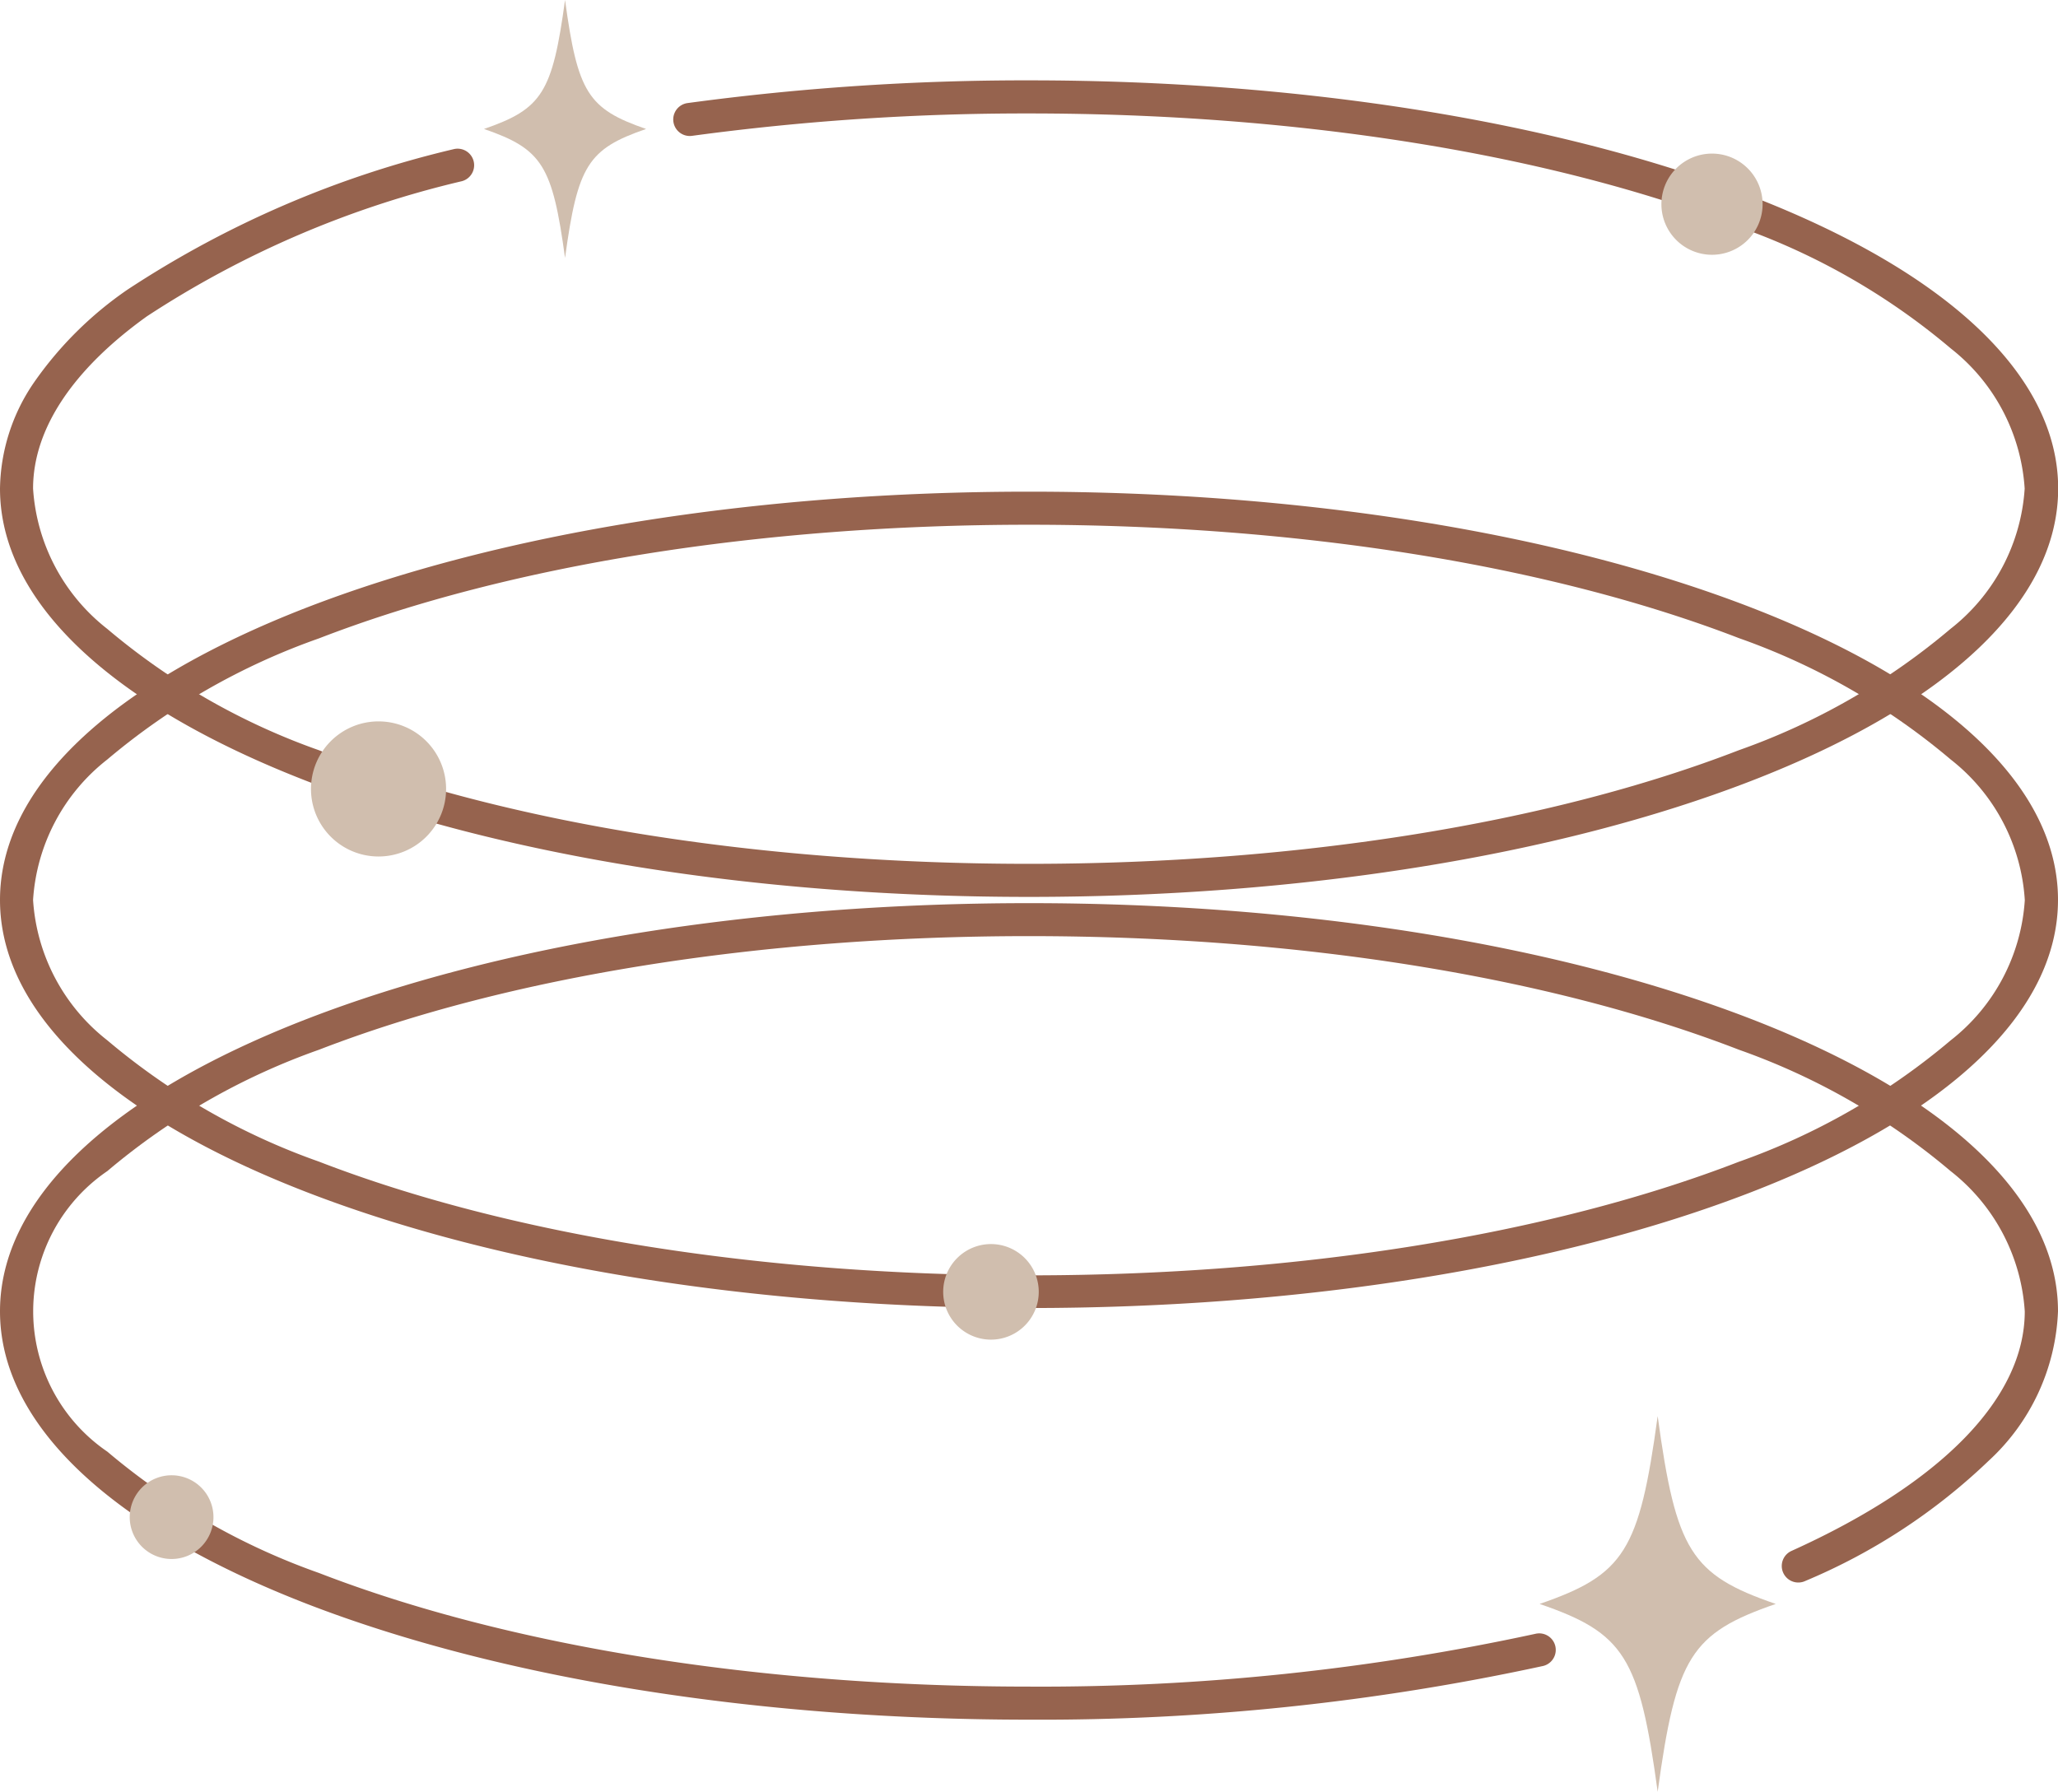 <svg viewBox="0 0 62.234 54.187" height="54.187" width="62.234" xmlns="http://www.w3.org/2000/svg"><g transform="translate(0.5)"><path fill="#96634e" transform="translate(-3 -22.264)" d="M33.617,49.388c-8.238,0-15.991-1.244-21.83-3.5C5.8,43.566,2.5,40.425,2.5,37.04a5.8,5.8,0,0,1,1.034-3.218,11.063,11.063,0,0,1,2.823-2.8,30.8,30.8,0,0,1,9.853-4.245.5.5,0,0,1,.256.967A29.821,29.821,0,0,0,6.94,31.832C4.69,33.447,3.5,35.248,3.5,37.04a5.858,5.858,0,0,0,2.244,4.243,20.428,20.428,0,0,0,6.4,3.669c5.727,2.216,13.351,3.436,21.469,3.436s15.742-1.22,21.469-3.436a20.428,20.428,0,0,0,6.4-3.669,5.858,5.858,0,0,0,2.244-4.243A5.858,5.858,0,0,0,61.49,32.8a20.428,20.428,0,0,0-6.4-3.669c-5.727-2.216-13.351-3.436-21.469-3.436a75.067,75.067,0,0,0-10.194.677.5.5,0,0,1-.136-.991,76.07,76.07,0,0,1,10.331-.687c8.238,0,15.991,1.244,21.83,3.5,5.989,2.317,9.287,5.458,9.287,8.844s-3.3,6.526-9.287,8.844C49.608,48.143,41.855,49.388,33.617,49.388Z"></path><path fill="#96634e" transform="translate(0 15.369)" d="M30.617-.5C38.855-.5,46.608.744,52.447,3c5.989,2.317,9.287,5.458,9.287,8.844s-3.3,6.526-9.287,8.844c-5.839,2.259-13.592,3.5-21.83,3.5s-15.991-1.244-21.83-3.5C2.8,18.374-.5,15.233-.5,11.848S2.8,5.321,8.787,3C14.626.744,22.379-.5,30.617-.5Zm0,23.7c8.118,0,15.742-1.22,21.469-3.436a20.428,20.428,0,0,0,6.4-3.669,5.858,5.858,0,0,0,2.244-4.243A5.858,5.858,0,0,0,58.49,7.6a20.428,20.428,0,0,0-6.4-3.669C46.359,1.72,38.735.5,30.617.5S14.875,1.72,9.148,3.936A20.428,20.428,0,0,0,2.744,7.6,5.858,5.858,0,0,0,.5,11.848a5.858,5.858,0,0,0,2.244,4.243,20.428,20.428,0,0,0,6.4,3.669C14.875,21.975,22.5,23.2,30.617,23.2Z"></path><path fill="#96634e" transform="translate(-3 -211.443)" d="M33.617,263.449c-8.238,0-15.991-1.244-21.83-3.5C5.8,257.627,2.5,254.486,2.5,251.1s3.3-6.526,9.287-8.844c5.839-2.259,13.592-3.5,21.83-3.5s15.991,1.244,21.83,3.5c5.989,2.318,9.287,5.458,9.287,8.844a6.487,6.487,0,0,1-2.1,4.523,18.116,18.116,0,0,1-5.539,3.63.5.5,0,1,1-.412-.911c4.544-2.056,7.046-4.628,7.046-7.241a5.858,5.858,0,0,0-2.244-4.243,20.428,20.428,0,0,0-6.4-3.669c-5.727-2.216-13.351-3.436-21.469-3.436s-15.742,1.22-21.469,3.436a20.428,20.428,0,0,0-6.4,3.669,5.134,5.134,0,0,0,0,8.486,20.428,20.428,0,0,0,6.4,3.669c5.727,2.216,13.351,3.436,21.469,3.436a70.676,70.676,0,0,0,15.331-1.6.5.5,0,0,1,.221.975A71.689,71.689,0,0,1,33.617,263.449Z"></path><path fill="#d0beae" transform="translate(-353.188 -325.611)" d="M406.387,374.117c-2.563.885-3.014,1.6-3.571,5.681-.556-4.078-1.007-4.8-3.57-5.681,2.563-.885,3.014-1.6,3.57-5.681.556,4.078,1.007,4.8,3.571,5.681"></path><path fill="#d0beae" transform="translate(-110.49)" d="M129.528,3.9c-1.759.607-2.069,1.1-2.451,3.9-.382-2.8-.691-3.292-2.451-3.9,1.759-.607,2.069-1.1,2.451-3.9.382,2.8.691,3.292,2.451,3.9"></path><path fill="#d0beae" transform="translate(-70.71 -165.841)" d="M83.7,189.7a2.043,2.043,0,1,1-2.043-2.043A2.043,2.043,0,0,1,83.7,189.7"></path><path fill="#d0beae" transform="translate(-216.06 -286.032)" d="M246.972,325.1a1.445,1.445,0,1,1-1.445-1.445,1.445,1.445,0,0,1,1.445,1.445"></path><path fill="#d0beae" transform="translate(-29.024 -339.213)" d="M34.979,385.094a1.266,1.266,0,1,1-1.266-1.266,1.266,1.266,0,0,1,1.266,1.266"></path><path fill="#d0beae" transform="translate(-381.194 -35.315)" d="M433.995,41.49a1.53,1.53,0,1,1-1.53-1.53,1.53,1.53,0,0,1,1.53,1.53"></path></g></svg>